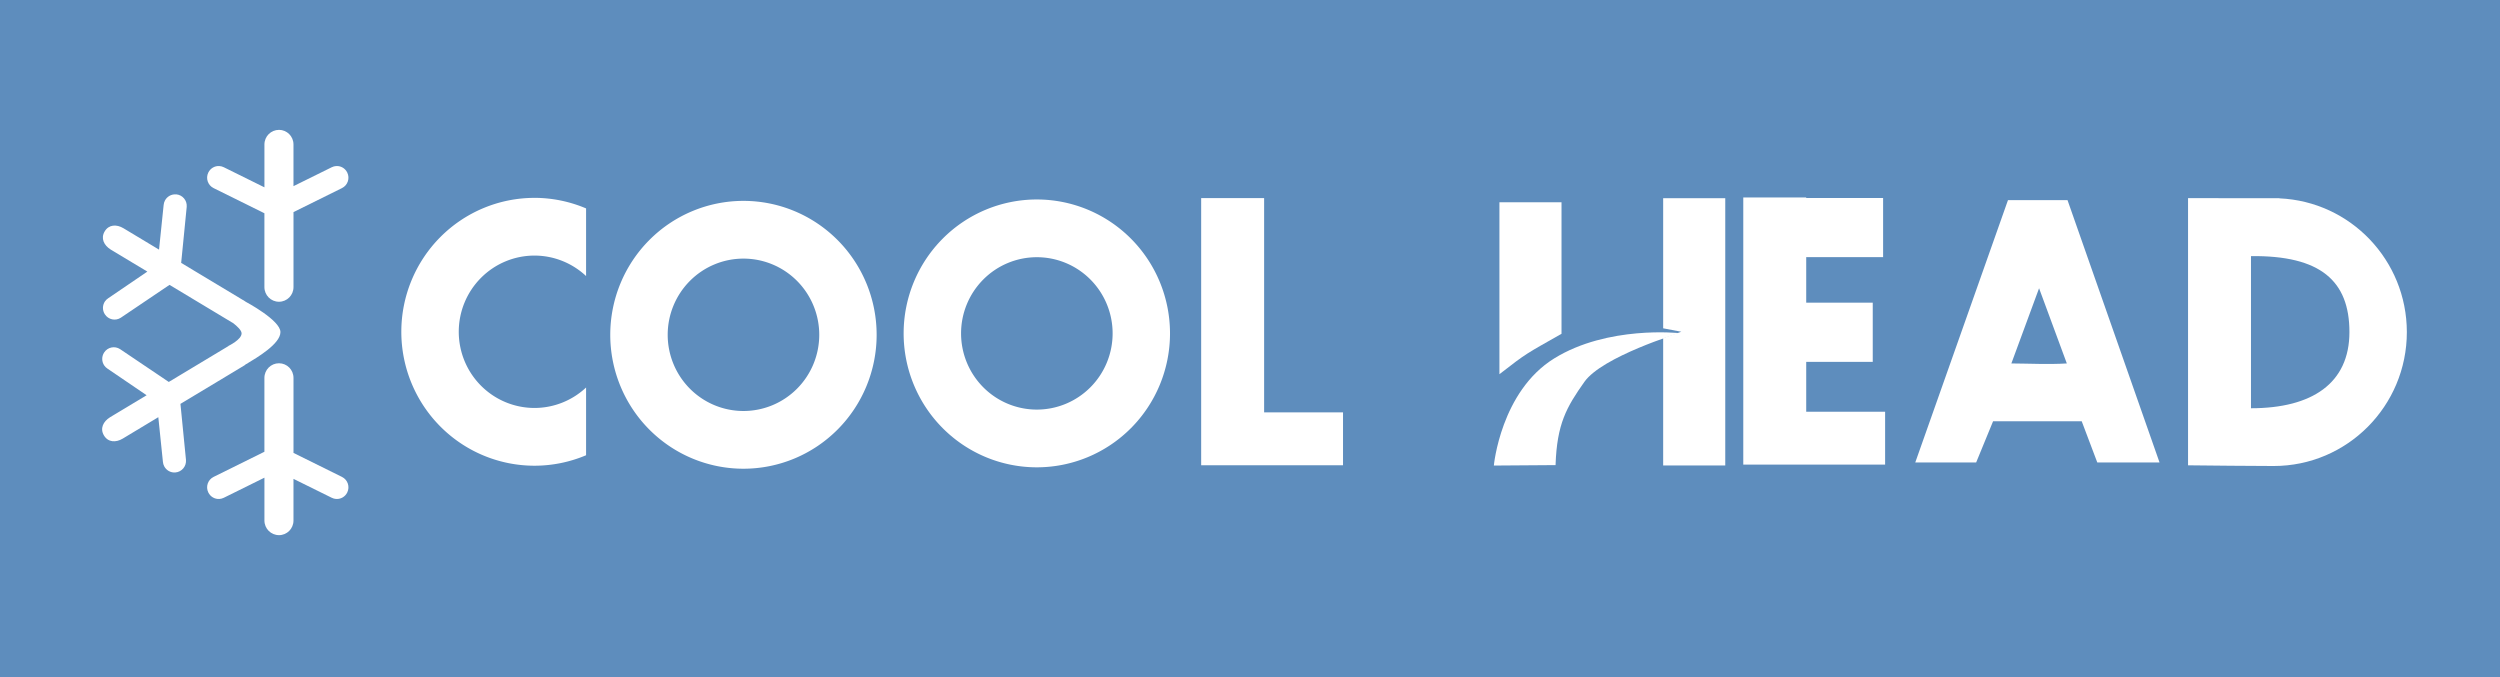 <?xml version="1.0" encoding="UTF-8" standalone="no"?>
<svg
   xmlns:dc="http://purl.org/dc/elements/1.1/"
   xmlns:cc="http://creativecommons.org/ns#"
   xmlns:rdf="http://www.w3.org/1999/02/22-rdf-syntax-ns#"
   xmlns:svg="http://www.w3.org/2000/svg"
   xmlns="http://www.w3.org/2000/svg"
   id="svg5545"
   version="1.1"
   viewBox="0 0 40.337 10.928"
   height="10.928mm"
   width="40.337mm">
  <defs
     id="defs5539" />
  <g
     transform="translate(-85.665,-167.56)"
     id="layer1">
    <g
       id="g6142">
      <rect
         style="fill:#5e8dbd;fill-opacity:1;stroke:none;stroke-width:0.364"
         id="rect5201"
         width="40.337"
         height="10.928"
         x="85.665"
         y="167.56" />
      <g
         id="g5199"
         transform="matrix(0,-0.365,-0.363,0,246.159,382.161)">
        <g
           style="fill:#ffffff"
           transform="translate(-0.044,-0.087)"
           id="g5062">
          <path
             style="fill:#ffffff;fill-opacity:1;stroke:none"
             d="m 582.251,429.819 c 0,0.358 -0.288,0.647 -0.646,0.647 h -1.894 l 0.888,1.805 c 0.031,0.064 0.049,0.131 0.053,0.198 0.012,0.2 -0.095,0.396 -0.287,0.491 -0.256,0.126 -0.563,0.021 -0.688,-0.234 l -1.112,-2.259 h -3.265 c -0.358,0 -0.647,-0.289 -0.647,-0.647 0,-0.358 0.289,-0.646 0.647,-0.646 h 3.316 l 1.061,-2.155 c 0.126,-0.256 0.433,-0.36 0.688,-0.234 0.192,0.094 0.299,0.291 0.287,0.491 -0.004,0.067 -0.021,0.134 -0.053,0.198 l -0.836,1.701 h 1.843 c 0.358,0 0.646,0.288 0.646,0.646 z"
             id="rect5022" />
          <path
             id="path5032"
             d="m 564.336,429.819 c 0,0.358 0.288,0.647 0.646,0.647 h 1.894 l -0.888,1.805 c -0.031,0.064 -0.049,0.131 -0.053,0.198 -0.012,0.2 0.095,0.396 0.287,0.491 0.256,0.126 0.563,0.021 0.688,-0.234 l 1.112,-2.259 h 3.265 c 0.358,0 0.647,-0.289 0.647,-0.647 0,-0.358 -0.289,-0.646 -0.647,-0.646 h -3.316 l -1.061,-2.155 c -0.126,-0.256 -0.433,-0.36 -0.688,-0.234 -0.192,0.094 -0.299,0.291 -0.287,0.491 0.004,0.067 0.021,0.134 0.053,0.198 l 0.836,1.701 h -1.843 c -0.358,0 -0.646,0.288 -0.646,0.646 z"
             style="fill:#ffffff;fill-opacity:1;stroke:none" />
          <path
             style="fill:#ffffff;fill-opacity:1;stroke:none"
             d="m 214.732,350.668 c -0.284,-0.023 -0.54,0.128 -0.664,0.365 -0.041,0.079 -0.068,0.167 -0.076,0.262 l -0.273,2.629 -2.107,-1.26 c -0.41,-0.245 -0.87,-0.224 -1.115,0.186 -0.245,0.41 -0.044,0.82 0.361,1.072 l 2.168,1.297 -2.316,1.568 c -0.08,0.052 -0.147,0.116 -0.197,0.189 -0.15,0.221 -0.161,0.519 -0.006,0.758 0.207,0.319 0.628,0.41 0.947,0.203 l 2.885,-1.936 3.736,2.234 c 0.009,0.005 0.018,0.007 0.027,0.012 0.258,0.199 0.51,0.436 0.51,0.615 0,0.367 -0.781,0.738 -0.781,0.738 0,0 0.002,0.008 0.002,0.008 l -3.537,2.115 -2.885,-1.934 c -0.319,-0.206 -0.741,-0.118 -0.947,0.201 -0.156,0.239 -0.144,0.539 0.006,0.76 0.05,0.074 0.116,0.138 0.195,0.189 l 2.318,1.568 -2.168,1.297 c -0.406,0.252 -0.607,0.662 -0.361,1.072 0.245,0.41 0.705,0.431 1.115,0.186 l 2.107,-1.262 0.273,2.631 c 0.008,0.095 0.035,0.183 0.076,0.262 0.124,0.237 0.38,0.389 0.664,0.365 0.379,-0.031 0.658,-0.362 0.627,-0.74 l -0.328,-3.303 3.795,-2.27 c 0.035,-0.021 0.058,-0.049 0.09,-0.072 0.007,-0.004 0.014,-10e-4 0.021,-0.006 0.632,-0.38 2.02,-1.186 2.02,-1.883 0,-0.697 -2.041,-1.777 -2.041,-1.777 l -0.004,0.002 c -0.015,-0.01 -0.025,-0.024 -0.041,-0.033 l -3.797,-2.27 0.328,-3.303 c 0.031,-0.379 -0.248,-0.707 -0.627,-0.738 z"
             transform="matrix(0,-0.75,-0.75,0,842.4,595.44)"
             id="path5038" />
        </g>
        <path
           id="path5068"
           d="m 579.068,409.086 a 5.92,5.92 0 0 1 -5.919,5.921 5.92,5.92 0 0 1 -5.921,-5.921 5.92,5.92 0 0 1 5.921,-5.919 5.92,5.92 0 0 1 5.919,5.919 z m -2.552,0 a 3.368,3.368 0 0 0 -3.368,-3.368 3.368,3.368 0 0 0 -3.368,3.368 3.368,3.368 0 0 0 3.368,3.368 3.368,3.368 0 0 0 3.368,-3.368 z"
           style="fill:#ffffff;fill-opacity:1;stroke:none" />
        <path
           style="fill:#ffffff;fill-opacity:1;stroke:none"
           d="m 579.13,396.046 a 5.92,5.92 0 0 1 -5.919,5.921 5.92,5.92 0 0 1 -5.921,-5.921 5.92,5.92 0 0 1 5.921,-5.919 5.92,5.92 0 0 1 5.919,5.919 z m -2.552,0 a 3.368,3.368 0 0 0 -3.368,-3.368 3.368,3.368 0 0 0 -3.368,3.368 3.368,3.368 0 0 0 3.368,3.368 3.368,3.368 0 0 0 3.368,-3.368 z"
           id="path5073" />
        <path
           id="path5075"
           d="m 579.201,418.373 a 5.92,5.92 0 0 1 -5.919,5.921 5.92,5.92 0 0 1 -5.921,-5.921 5.92,5.92 0 0 1 0.463,-2.291 h 2.994 a 3.368,3.368 0 0 0 -0.904,2.291 3.368,3.368 0 0 0 3.368,3.368 3.368,3.368 0 0 0 3.368,-3.368 3.368,3.368 0 0 0 -0.905,-2.291 h 2.99 a 5.92,5.92 0 0 1 0.467,2.291 z"
           style="fill:#ffffff;fill-opacity:1;stroke:none" />
        <path
           id="rect5099"
           d="m 579.191,388.742 h -11.81 v -2 -0.798 -3.507 h 2.338 v 3.507 h 9.472 z"
           style="fill:#ffffff;fill-opacity:1;stroke:none" />
        <path
           id="path5104"
           transform="matrix(0,-0.75,-0.75,0,842.4,595.44)"
           d="m 334.084,350.949 v 15.746 c 1.658,0.025 3.478,0.03 5.074,0.041 4.359,-5.3e-4 7.893,-3.535 7.893,-7.895 -0.003,-4.226 -3.333,-7.699 -7.555,-7.881 v -0.008 c -1.76,-0.003 -3.545,-0.004 -5.412,-0.004 z m 3.73,3.416 c 4.123,-0.048 5.834,1.461 5.834,4.477 0,3.016 -2.21,4.49 -5.834,4.49 z"
           style="fill:#ffffff;fill-opacity:1;stroke:none" />
        <path
           id="path5119"
           transform="matrix(0,-0.75,-0.75,0,842.4,595.44)"
           d="m 307.725,350.908 v 15.746 h 2.666 1.064 4.676 v -3.117 h -4.676 v -2.941 h 3.943 v -3.488 h -3.943 v -2.682 h 4.557 v -3.488 h -4.557 v -0.029 z"
           style="fill:#ffffff;fill-opacity:1;stroke:none" />
        <path
           id="rect5126"
           d="m 579.186,368.207 h -5.751 l -0.152,-0.807 -0.275,0.807 h -5.637 v -2.76 h 11.815 z"
           style="fill:#ffffff;fill-opacity:1;stroke:none" />
        <path
           id="path5144"
           d="m 567.388,372.989 -0.02,2.744 c 0,0 3.273,-0.305 4.736,-2.683 1.463,-2.378 1.118,-5.549 1.118,-5.549 0,0 -1.037,3.415 -2.155,4.208 -1.118,0.793 -1.85,1.22 -3.679,1.281 z"
           style="fill:#ffffff;fill-opacity:1;stroke:none" />
        <path
           style="fill:#ffffff;fill-opacity:1;stroke:none"
           d="m 579.008,375.485 h -7.601 c 0.965,-1.249 0.882,-1.166 1.786,-2.76 h 5.815 z"
           id="path5168" />
        <path
           id="path5170"
           transform="matrix(0,-0.75,-0.75,0,842.4,595.44)"
           d="m 326.941,351.066 h -3.529 l -5.494,15.46 h 3.609 l 1.002,-2.426 h 5.254 l 0.922,2.426 h 3.689 z m -1.686,5.193 1.645,4.432 c -1.093,0.067 -2.201,0.006 -3.287,0 z"
           style="fill:#ffffff;fill-opacity:1;stroke:none" />
      </g>
    </g>
  </g>
</svg>

